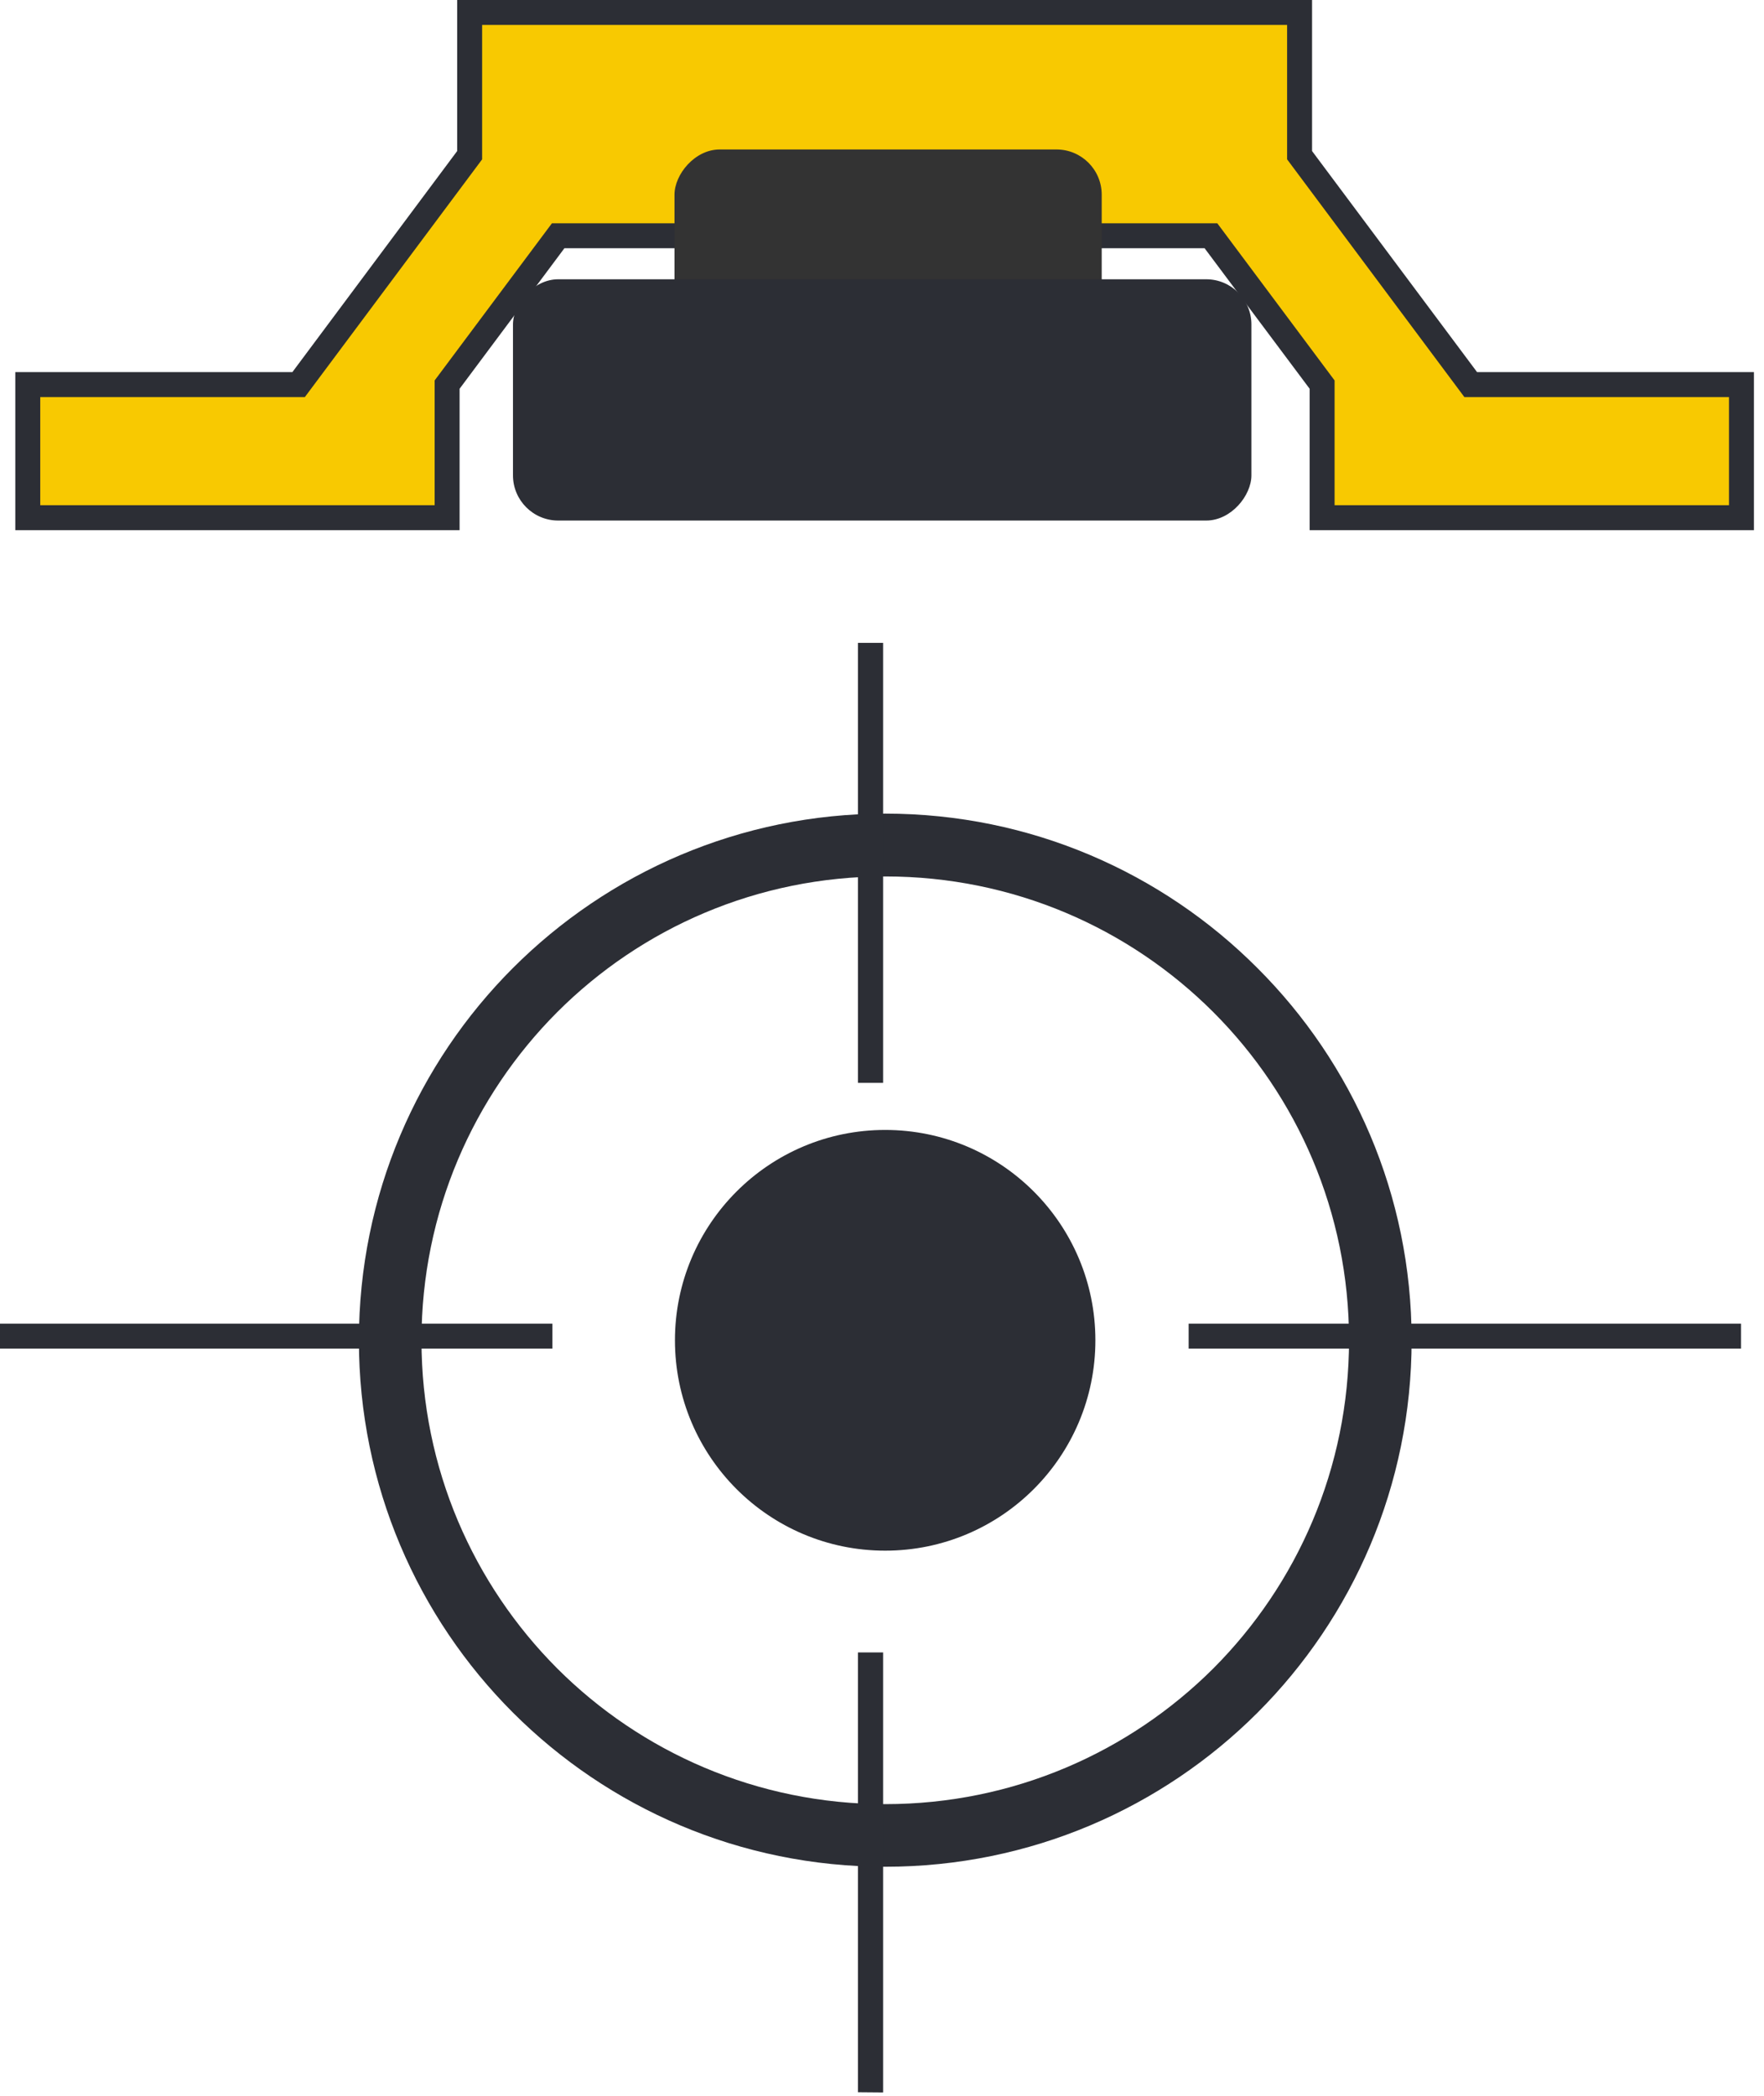 <svg viewBox="0 0 117 139" fill="none" xmlns="http://www.w3.org/2000/svg">
  <path fill-rule="evenodd" clip-rule="evenodd"
    d="M1.842 25.504H19.799L31.15 10.291V0.826H86.196V10.291L97.548 25.504H115.505V34.33H87.691V25.504L80.317 15.633H37.029L29.655 25.504V34.33H1.842V25.504Z"
    fill="#F8C901" />
  <path
    d="M1.842 24.677H19.392L30.323 10.016V-0H87.024V10.016L97.969 24.677H116.332V35.158H86.864V25.781L79.896 16.461H37.436L30.483 25.781V35.158H1.015V24.677H1.842ZM19.799 26.332H2.67V33.503H28.828V25.229L36.609 14.806H80.738L88.519 25.229V33.503H114.677V26.332H97.127L85.369 10.567V1.654H31.978V10.567L20.22 26.332H19.799Z"
    fill="#2C2E35" />
  <rect width="28.336" height="16" rx="3" transform="matrix(1 0 0 -1 44.737 25.912)" fill="#333333" />
  <rect width="48.978" height="16" rx="3" transform="matrix(1 0 0 -1 34.024 34.52)" fill="#2C2E35" />
  <ellipse cx="13.943" cy="13.95" rx="13.943" ry="13.95" transform="matrix(1 0 0 -1 44.767 102.832)"
    fill="#2C2E35" />
  <path
    d="M58.717 53.955C68.355 53.955 77.094 57.875 83.394 64.19C89.723 70.504 93.628 79.242 93.628 88.867C93.628 98.52 89.723 107.259 83.409 113.574C77.094 119.888 68.355 123.793 58.717 123.793C49.078 123.793 40.339 119.888 34.024 113.574C27.71 107.259 23.805 98.52 23.805 88.882C23.805 79.243 27.71 70.504 34.024 64.19C40.339 57.875 49.078 53.955 58.717 53.955ZM80.476 67.121C74.902 61.547 67.209 58.121 58.717 58.121C50.224 58.121 42.531 61.547 36.957 67.121C31.397 72.696 27.956 80.39 27.956 88.882C27.956 97.374 31.397 105.067 36.957 110.641C42.516 116.201 50.224 119.641 58.717 119.641C67.209 119.641 74.902 116.201 80.476 110.641C86.036 105.067 89.477 97.373 89.477 88.867C89.477 80.389 86.036 72.681 80.476 67.121Z"
    fill="#2C2E35" />
  <path
    d="M0 87.779H36.639V89.433H0V87.779ZM78.838 87.779H115.477V89.433H78.838V87.779ZM56.904 138.746V109.582H58.573V138.76L56.904 138.746ZM56.904 71.811V42.633H58.573V71.811H56.904Z"
    fill="#2C2E35" />
</svg>